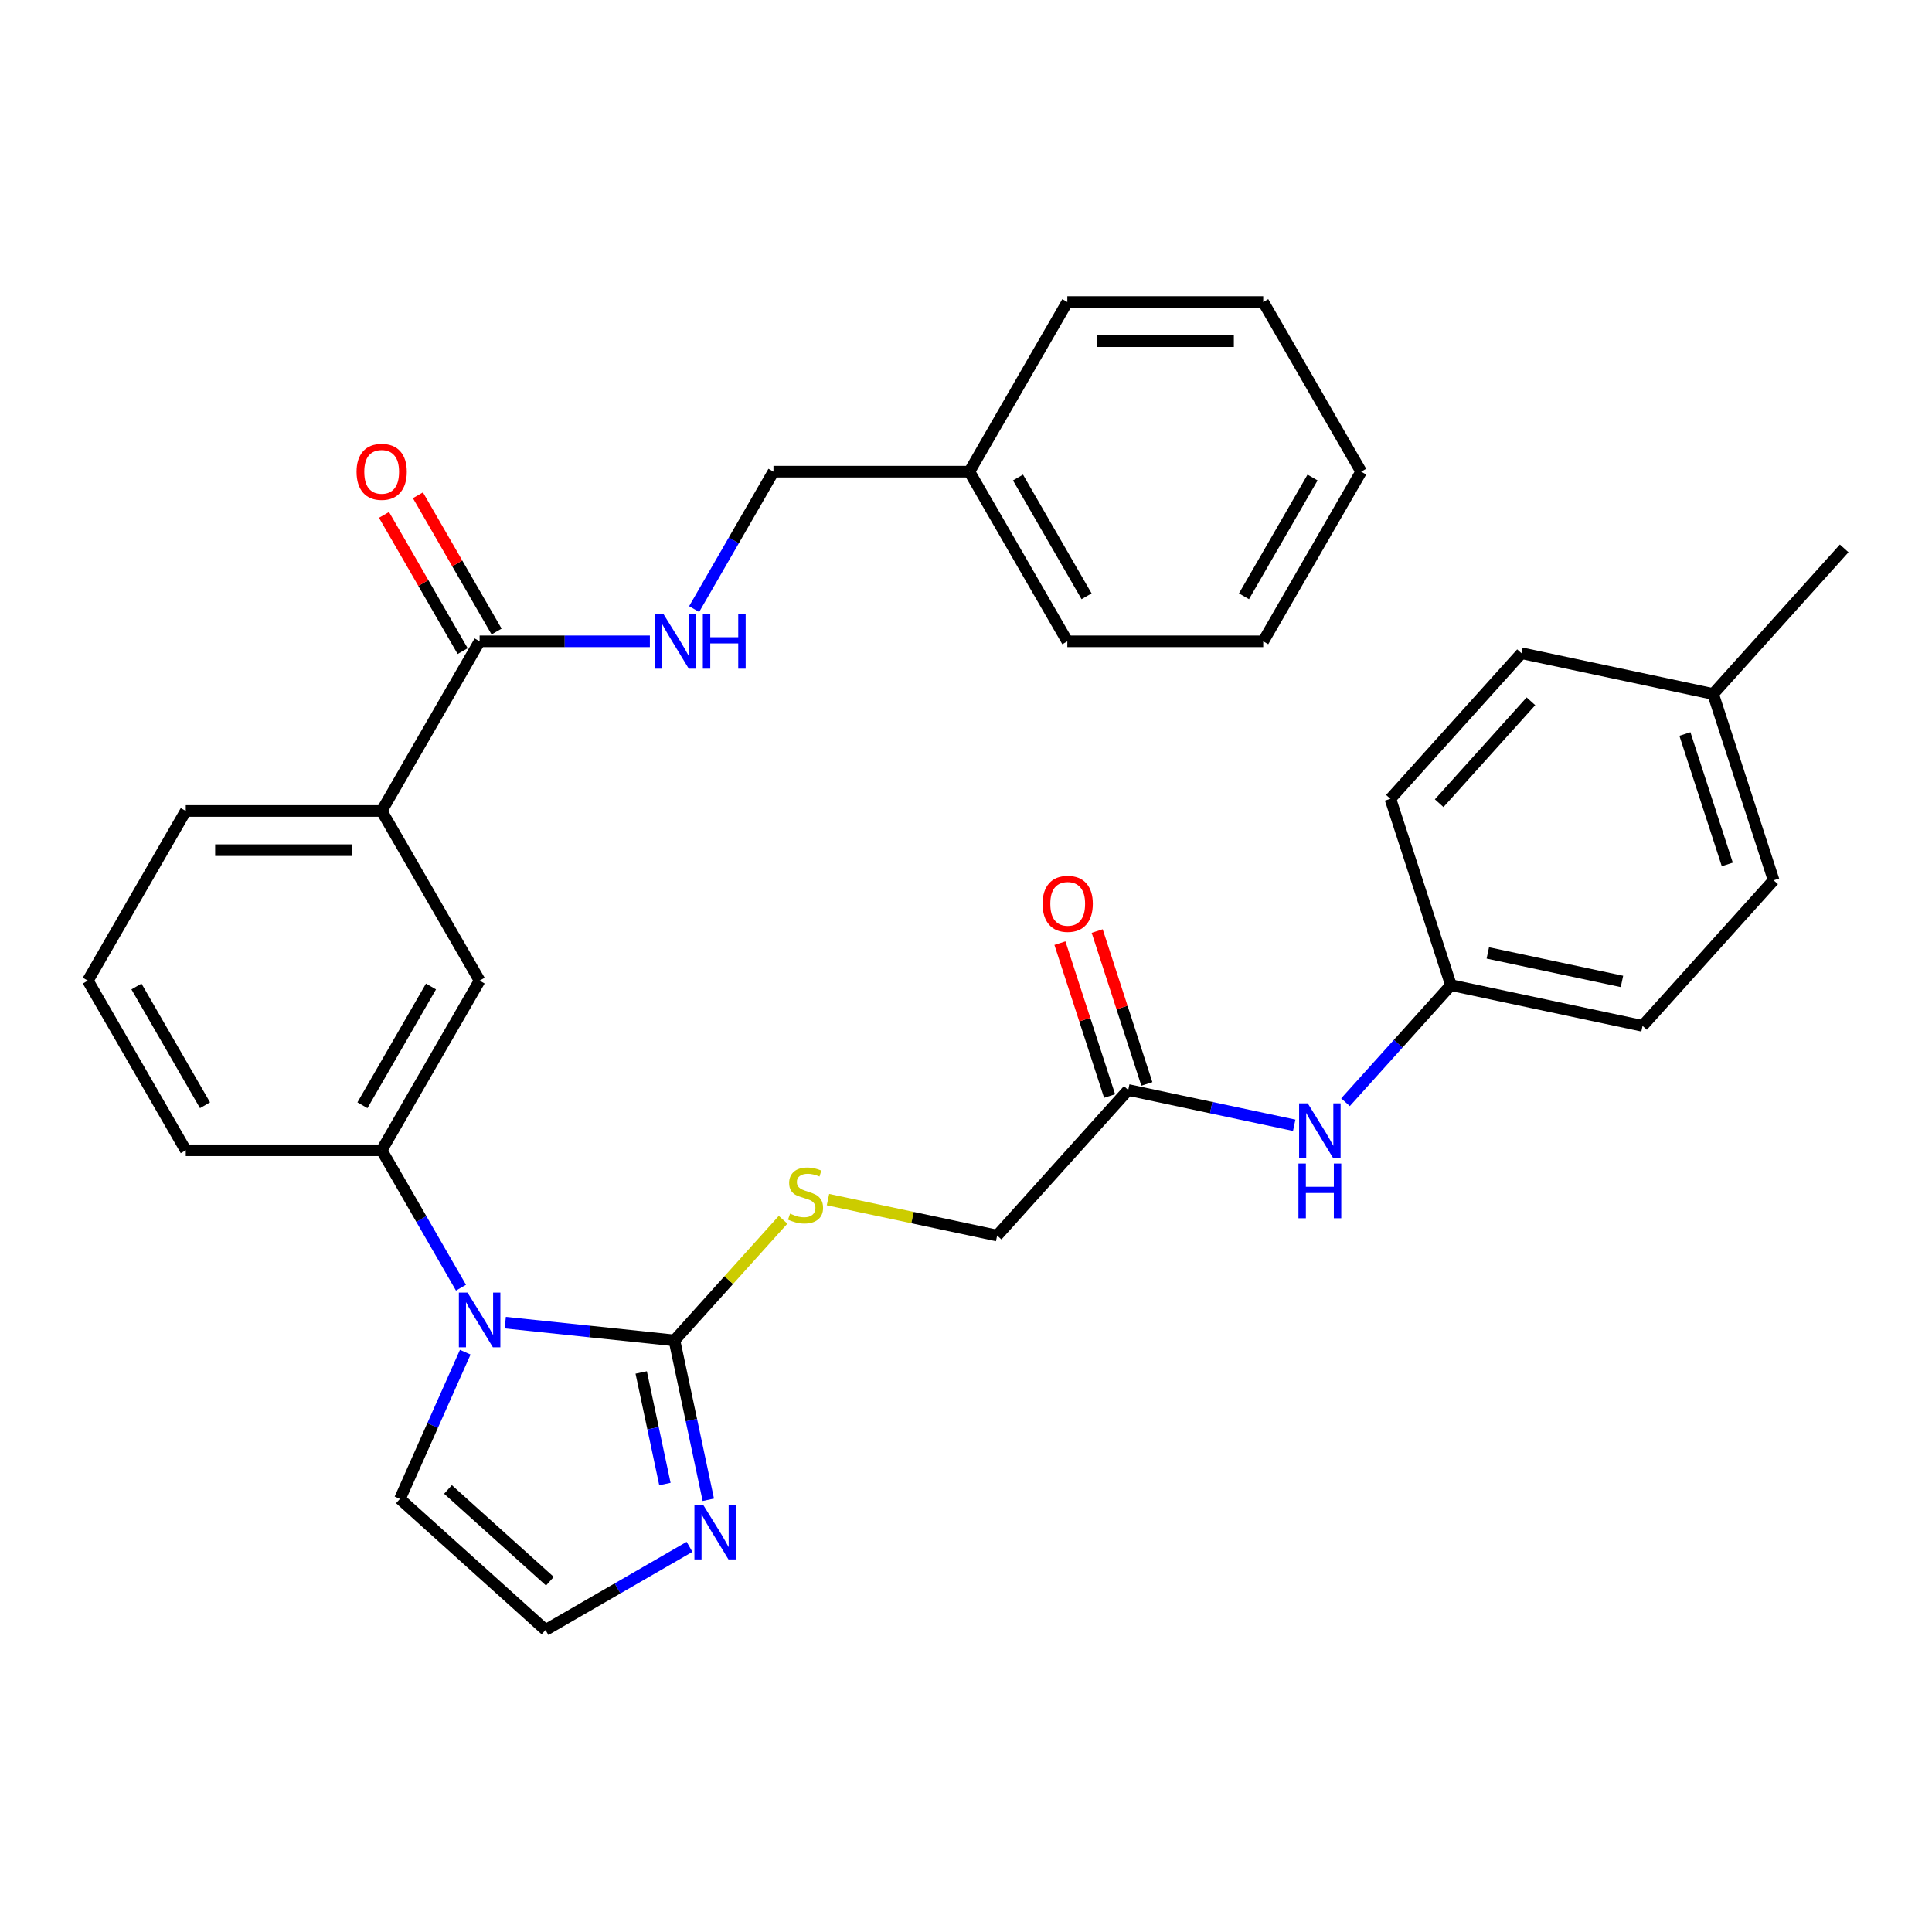 <?xml version='1.0' encoding='iso-8859-1'?>
<svg version='1.1' baseProfile='full'
              xmlns='http://www.w3.org/2000/svg'
                      xmlns:rdkit='http://www.rdkit.org/xml'
                      xmlns:xlink='http://www.w3.org/1999/xlink'
                  xml:space='preserve'
width='1000px' height='1000px' viewBox='0 0 1000 1000'>
<!-- END OF HEADER -->
<rect style='opacity:1.0;fill:#FFFFFF;stroke:none' width='1000' height='1000' x='0' y='0'> </rect>
<path class='bond-0' d='M 261.525,684.594 L 305.308,689.196' style='fill:none;fill-rule:evenodd;stroke:#0000FF;stroke-width:6px;stroke-linecap:butt;stroke-linejoin:miter;stroke-opacity:1' />
<path class='bond-0' d='M 305.308,689.196 L 349.092,693.798' style='fill:none;fill-rule:evenodd;stroke:#000000;stroke-width:6px;stroke-linecap:butt;stroke-linejoin:miter;stroke-opacity:1' />
<path class='bond-2' d='M 238.611,666.504 L 218.081,630.945' style='fill:none;fill-rule:evenodd;stroke:#0000FF;stroke-width:6px;stroke-linecap:butt;stroke-linejoin:miter;stroke-opacity:1' />
<path class='bond-2' d='M 218.081,630.945 L 197.551,595.386' style='fill:none;fill-rule:evenodd;stroke:#000000;stroke-width:6px;stroke-linecap:butt;stroke-linejoin:miter;stroke-opacity:1' />
<path class='bond-9' d='M 240.817,699.894 L 223.912,737.862' style='fill:none;fill-rule:evenodd;stroke:#0000FF;stroke-width:6px;stroke-linecap:butt;stroke-linejoin:miter;stroke-opacity:1' />
<path class='bond-9' d='M 223.912,737.862 L 207.008,775.83' style='fill:none;fill-rule:evenodd;stroke:#000000;stroke-width:6px;stroke-linecap:butt;stroke-linejoin:miter;stroke-opacity:1' />
<path class='bond-1' d='M 349.092,693.798 L 357.859,735.041' style='fill:none;fill-rule:evenodd;stroke:#000000;stroke-width:6px;stroke-linecap:butt;stroke-linejoin:miter;stroke-opacity:1' />
<path class='bond-1' d='M 357.859,735.041 L 366.625,776.285' style='fill:none;fill-rule:evenodd;stroke:#0000FF;stroke-width:6px;stroke-linecap:butt;stroke-linejoin:miter;stroke-opacity:1' />
<path class='bond-1' d='M 331.886,710.387 L 338.022,739.258' style='fill:none;fill-rule:evenodd;stroke:#000000;stroke-width:6px;stroke-linecap:butt;stroke-linejoin:miter;stroke-opacity:1' />
<path class='bond-1' d='M 338.022,739.258 L 344.159,768.128' style='fill:none;fill-rule:evenodd;stroke:#0000FF;stroke-width:6px;stroke-linecap:butt;stroke-linejoin:miter;stroke-opacity:1' />
<path class='bond-4' d='M 349.092,693.798 L 377.209,662.571' style='fill:none;fill-rule:evenodd;stroke:#000000;stroke-width:6px;stroke-linecap:butt;stroke-linejoin:miter;stroke-opacity:1' />
<path class='bond-4' d='M 377.209,662.571 L 405.325,631.345' style='fill:none;fill-rule:evenodd;stroke:#CCCC00;stroke-width:6px;stroke-linecap:butt;stroke-linejoin:miter;stroke-opacity:1' />
<path class='bond-32' d='M 356.899,800.644 L 319.63,822.161' style='fill:none;fill-rule:evenodd;stroke:#0000FF;stroke-width:6px;stroke-linecap:butt;stroke-linejoin:miter;stroke-opacity:1' />
<path class='bond-32' d='M 319.63,822.161 L 282.361,843.679' style='fill:none;fill-rule:evenodd;stroke:#000000;stroke-width:6px;stroke-linecap:butt;stroke-linejoin:miter;stroke-opacity:1' />
<path class='bond-5' d='M 197.551,595.386 L 248.25,507.573' style='fill:none;fill-rule:evenodd;stroke:#000000;stroke-width:6px;stroke-linecap:butt;stroke-linejoin:miter;stroke-opacity:1' />
<path class='bond-5' d='M 187.593,572.074 L 223.082,510.605' style='fill:none;fill-rule:evenodd;stroke:#000000;stroke-width:6px;stroke-linecap:butt;stroke-linejoin:miter;stroke-opacity:1' />
<path class='bond-23' d='M 197.551,595.386 L 96.153,595.386' style='fill:none;fill-rule:evenodd;stroke:#000000;stroke-width:6px;stroke-linecap:butt;stroke-linejoin:miter;stroke-opacity:1' />
<path class='bond-3' d='M 248.25,331.947 L 197.551,419.76' style='fill:none;fill-rule:evenodd;stroke:#000000;stroke-width:6px;stroke-linecap:butt;stroke-linejoin:miter;stroke-opacity:1' />
<path class='bond-8' d='M 248.25,331.947 L 292.311,331.947' style='fill:none;fill-rule:evenodd;stroke:#000000;stroke-width:6px;stroke-linecap:butt;stroke-linejoin:miter;stroke-opacity:1' />
<path class='bond-8' d='M 292.311,331.947 L 336.373,331.947' style='fill:none;fill-rule:evenodd;stroke:#0000FF;stroke-width:6px;stroke-linecap:butt;stroke-linejoin:miter;stroke-opacity:1' />
<path class='bond-12' d='M 257.031,326.877 L 236.674,291.618' style='fill:none;fill-rule:evenodd;stroke:#000000;stroke-width:6px;stroke-linecap:butt;stroke-linejoin:miter;stroke-opacity:1' />
<path class='bond-12' d='M 236.674,291.618 L 216.318,256.359' style='fill:none;fill-rule:evenodd;stroke:#FF0000;stroke-width:6px;stroke-linecap:butt;stroke-linejoin:miter;stroke-opacity:1' />
<path class='bond-12' d='M 239.469,337.017 L 219.112,301.758' style='fill:none;fill-rule:evenodd;stroke:#000000;stroke-width:6px;stroke-linecap:butt;stroke-linejoin:miter;stroke-opacity:1' />
<path class='bond-12' d='M 219.112,301.758 L 198.755,266.499' style='fill:none;fill-rule:evenodd;stroke:#FF0000;stroke-width:6px;stroke-linecap:butt;stroke-linejoin:miter;stroke-opacity:1' />
<path class='bond-14' d='M 428.555,620.914 L 472.339,630.22' style='fill:none;fill-rule:evenodd;stroke:#CCCC00;stroke-width:6px;stroke-linecap:butt;stroke-linejoin:miter;stroke-opacity:1' />
<path class='bond-14' d='M 472.339,630.22 L 516.122,639.527' style='fill:none;fill-rule:evenodd;stroke:#000000;stroke-width:6px;stroke-linecap:butt;stroke-linejoin:miter;stroke-opacity:1' />
<path class='bond-6' d='M 248.25,507.573 L 197.551,419.76' style='fill:none;fill-rule:evenodd;stroke:#000000;stroke-width:6px;stroke-linecap:butt;stroke-linejoin:miter;stroke-opacity:1' />
<path class='bond-33' d='M 197.551,419.76 L 96.153,419.76' style='fill:none;fill-rule:evenodd;stroke:#000000;stroke-width:6px;stroke-linecap:butt;stroke-linejoin:miter;stroke-opacity:1' />
<path class='bond-33' d='M 182.341,440.04 L 111.363,440.04' style='fill:none;fill-rule:evenodd;stroke:#000000;stroke-width:6px;stroke-linecap:butt;stroke-linejoin:miter;stroke-opacity:1' />
<path class='bond-7' d='M 282.361,843.679 L 207.008,775.83' style='fill:none;fill-rule:evenodd;stroke:#000000;stroke-width:6px;stroke-linecap:butt;stroke-linejoin:miter;stroke-opacity:1' />
<path class='bond-7' d='M 284.628,818.431 L 231.88,770.937' style='fill:none;fill-rule:evenodd;stroke:#000000;stroke-width:6px;stroke-linecap:butt;stroke-linejoin:miter;stroke-opacity:1' />
<path class='bond-16' d='M 359.286,315.252 L 379.816,279.693' style='fill:none;fill-rule:evenodd;stroke:#0000FF;stroke-width:6px;stroke-linecap:butt;stroke-linejoin:miter;stroke-opacity:1' />
<path class='bond-16' d='M 379.816,279.693 L 400.346,244.134' style='fill:none;fill-rule:evenodd;stroke:#000000;stroke-width:6px;stroke-linecap:butt;stroke-linejoin:miter;stroke-opacity:1' />
<path class='bond-10' d='M 583.97,564.173 L 516.122,639.527' style='fill:none;fill-rule:evenodd;stroke:#000000;stroke-width:6px;stroke-linecap:butt;stroke-linejoin:miter;stroke-opacity:1' />
<path class='bond-11' d='M 583.97,564.173 L 626.924,573.303' style='fill:none;fill-rule:evenodd;stroke:#000000;stroke-width:6px;stroke-linecap:butt;stroke-linejoin:miter;stroke-opacity:1' />
<path class='bond-11' d='M 626.924,573.303 L 669.877,582.434' style='fill:none;fill-rule:evenodd;stroke:#0000FF;stroke-width:6px;stroke-linecap:butt;stroke-linejoin:miter;stroke-opacity:1' />
<path class='bond-13' d='M 593.614,561.04 L 580.757,521.47' style='fill:none;fill-rule:evenodd;stroke:#000000;stroke-width:6px;stroke-linecap:butt;stroke-linejoin:miter;stroke-opacity:1' />
<path class='bond-13' d='M 580.757,521.47 L 567.9,481.9' style='fill:none;fill-rule:evenodd;stroke:#FF0000;stroke-width:6px;stroke-linecap:butt;stroke-linejoin:miter;stroke-opacity:1' />
<path class='bond-13' d='M 574.327,567.307 L 561.47,527.737' style='fill:none;fill-rule:evenodd;stroke:#000000;stroke-width:6px;stroke-linecap:butt;stroke-linejoin:miter;stroke-opacity:1' />
<path class='bond-13' d='M 561.47,527.737 L 548.613,488.167' style='fill:none;fill-rule:evenodd;stroke:#FF0000;stroke-width:6px;stroke-linecap:butt;stroke-linejoin:miter;stroke-opacity:1' />
<path class='bond-15' d='M 696.427,570.512 L 723.714,540.207' style='fill:none;fill-rule:evenodd;stroke:#0000FF;stroke-width:6px;stroke-linecap:butt;stroke-linejoin:miter;stroke-opacity:1' />
<path class='bond-15' d='M 723.714,540.207 L 751.001,509.902' style='fill:none;fill-rule:evenodd;stroke:#000000;stroke-width:6px;stroke-linecap:butt;stroke-linejoin:miter;stroke-opacity:1' />
<path class='bond-18' d='M 751.001,509.902 L 719.667,413.467' style='fill:none;fill-rule:evenodd;stroke:#000000;stroke-width:6px;stroke-linecap:butt;stroke-linejoin:miter;stroke-opacity:1' />
<path class='bond-19' d='M 751.001,509.902 L 850.183,530.984' style='fill:none;fill-rule:evenodd;stroke:#000000;stroke-width:6px;stroke-linecap:butt;stroke-linejoin:miter;stroke-opacity:1' />
<path class='bond-19' d='M 770.094,493.228 L 839.522,507.985' style='fill:none;fill-rule:evenodd;stroke:#000000;stroke-width:6px;stroke-linecap:butt;stroke-linejoin:miter;stroke-opacity:1' />
<path class='bond-22' d='M 400.346,244.134 L 501.744,244.134' style='fill:none;fill-rule:evenodd;stroke:#000000;stroke-width:6px;stroke-linecap:butt;stroke-linejoin:miter;stroke-opacity:1' />
<path class='bond-17' d='M 886.697,359.196 L 918.031,455.631' style='fill:none;fill-rule:evenodd;stroke:#000000;stroke-width:6px;stroke-linecap:butt;stroke-linejoin:miter;stroke-opacity:1' />
<path class='bond-17' d='M 872.11,379.928 L 894.044,447.432' style='fill:none;fill-rule:evenodd;stroke:#000000;stroke-width:6px;stroke-linecap:butt;stroke-linejoin:miter;stroke-opacity:1' />
<path class='bond-26' d='M 886.697,359.196 L 954.545,283.843' style='fill:none;fill-rule:evenodd;stroke:#000000;stroke-width:6px;stroke-linecap:butt;stroke-linejoin:miter;stroke-opacity:1' />
<path class='bond-34' d='M 886.697,359.196 L 787.515,338.114' style='fill:none;fill-rule:evenodd;stroke:#000000;stroke-width:6px;stroke-linecap:butt;stroke-linejoin:miter;stroke-opacity:1' />
<path class='bond-21' d='M 719.667,413.467 L 787.515,338.114' style='fill:none;fill-rule:evenodd;stroke:#000000;stroke-width:6px;stroke-linecap:butt;stroke-linejoin:miter;stroke-opacity:1' />
<path class='bond-21' d='M 744.915,415.734 L 792.409,362.987' style='fill:none;fill-rule:evenodd;stroke:#000000;stroke-width:6px;stroke-linecap:butt;stroke-linejoin:miter;stroke-opacity:1' />
<path class='bond-20' d='M 850.183,530.984 L 918.031,455.631' style='fill:none;fill-rule:evenodd;stroke:#000000;stroke-width:6px;stroke-linecap:butt;stroke-linejoin:miter;stroke-opacity:1' />
<path class='bond-27' d='M 501.744,244.134 L 552.443,331.947' style='fill:none;fill-rule:evenodd;stroke:#000000;stroke-width:6px;stroke-linecap:butt;stroke-linejoin:miter;stroke-opacity:1' />
<path class='bond-27' d='M 526.911,247.166 L 562.401,308.636' style='fill:none;fill-rule:evenodd;stroke:#000000;stroke-width:6px;stroke-linecap:butt;stroke-linejoin:miter;stroke-opacity:1' />
<path class='bond-28' d='M 501.744,244.134 L 552.443,156.321' style='fill:none;fill-rule:evenodd;stroke:#000000;stroke-width:6px;stroke-linecap:butt;stroke-linejoin:miter;stroke-opacity:1' />
<path class='bond-25' d='M 96.153,595.386 L 45.455,507.573' style='fill:none;fill-rule:evenodd;stroke:#000000;stroke-width:6px;stroke-linecap:butt;stroke-linejoin:miter;stroke-opacity:1' />
<path class='bond-25' d='M 106.111,572.074 L 70.622,510.605' style='fill:none;fill-rule:evenodd;stroke:#000000;stroke-width:6px;stroke-linecap:butt;stroke-linejoin:miter;stroke-opacity:1' />
<path class='bond-24' d='M 96.153,419.76 L 45.455,507.573' style='fill:none;fill-rule:evenodd;stroke:#000000;stroke-width:6px;stroke-linecap:butt;stroke-linejoin:miter;stroke-opacity:1' />
<path class='bond-30' d='M 552.443,331.947 L 653.84,331.947' style='fill:none;fill-rule:evenodd;stroke:#000000;stroke-width:6px;stroke-linecap:butt;stroke-linejoin:miter;stroke-opacity:1' />
<path class='bond-29' d='M 552.443,156.321 L 653.84,156.321' style='fill:none;fill-rule:evenodd;stroke:#000000;stroke-width:6px;stroke-linecap:butt;stroke-linejoin:miter;stroke-opacity:1' />
<path class='bond-29' d='M 567.652,176.601 L 638.631,176.601' style='fill:none;fill-rule:evenodd;stroke:#000000;stroke-width:6px;stroke-linecap:butt;stroke-linejoin:miter;stroke-opacity:1' />
<path class='bond-31' d='M 653.84,156.321 L 704.539,244.134' style='fill:none;fill-rule:evenodd;stroke:#000000;stroke-width:6px;stroke-linecap:butt;stroke-linejoin:miter;stroke-opacity:1' />
<path class='bond-35' d='M 653.84,331.947 L 704.539,244.134' style='fill:none;fill-rule:evenodd;stroke:#000000;stroke-width:6px;stroke-linecap:butt;stroke-linejoin:miter;stroke-opacity:1' />
<path class='bond-35' d='M 643.883,308.636 L 679.372,247.166' style='fill:none;fill-rule:evenodd;stroke:#000000;stroke-width:6px;stroke-linecap:butt;stroke-linejoin:miter;stroke-opacity:1' />
<path  class='atom-0' d='M 241.99 669.039
L 251.27 684.039
Q 252.19 685.519, 253.67 688.199
Q 255.15 690.879, 255.23 691.039
L 255.23 669.039
L 258.99 669.039
L 258.99 697.359
L 255.11 697.359
L 245.15 680.959
Q 243.99 679.039, 242.75 676.839
Q 241.55 674.639, 241.19 673.959
L 241.19 697.359
L 237.51 697.359
L 237.51 669.039
L 241.99 669.039
' fill='#0000FF'/>
<path  class='atom-2' d='M 363.914 778.82
L 373.194 793.82
Q 374.114 795.3, 375.594 797.98
Q 377.074 800.66, 377.154 800.82
L 377.154 778.82
L 380.914 778.82
L 380.914 807.14
L 377.034 807.14
L 367.074 790.74
Q 365.914 788.82, 364.674 786.62
Q 363.474 784.42, 363.114 783.74
L 363.114 807.14
L 359.434 807.14
L 359.434 778.82
L 363.914 778.82
' fill='#0000FF'/>
<path  class='atom-5' d='M 408.94 628.165
Q 409.26 628.285, 410.58 628.845
Q 411.9 629.405, 413.34 629.765
Q 414.82 630.085, 416.26 630.085
Q 418.94 630.085, 420.5 628.805
Q 422.06 627.485, 422.06 625.205
Q 422.06 623.645, 421.26 622.685
Q 420.5 621.725, 419.3 621.205
Q 418.1 620.685, 416.1 620.085
Q 413.58 619.325, 412.06 618.605
Q 410.58 617.885, 409.5 616.365
Q 408.46 614.845, 408.46 612.285
Q 408.46 608.725, 410.86 606.525
Q 413.3 604.325, 418.1 604.325
Q 421.38 604.325, 425.1 605.885
L 424.18 608.965
Q 420.78 607.565, 418.22 607.565
Q 415.46 607.565, 413.94 608.725
Q 412.42 609.845, 412.46 611.805
Q 412.46 613.325, 413.22 614.245
Q 414.02 615.165, 415.14 615.685
Q 416.3 616.205, 418.22 616.805
Q 420.78 617.605, 422.3 618.405
Q 423.82 619.205, 424.9 620.845
Q 426.02 622.445, 426.02 625.205
Q 426.02 629.125, 423.38 631.245
Q 420.78 633.325, 416.42 633.325
Q 413.9 633.325, 411.98 632.765
Q 410.1 632.245, 407.86 631.325
L 408.94 628.165
' fill='#CCCC00'/>
<path  class='atom-9' d='M 343.388 317.787
L 352.668 332.787
Q 353.588 334.267, 355.068 336.947
Q 356.548 339.627, 356.628 339.787
L 356.628 317.787
L 360.388 317.787
L 360.388 346.107
L 356.508 346.107
L 346.548 329.707
Q 345.388 327.787, 344.148 325.587
Q 342.948 323.387, 342.588 322.707
L 342.588 346.107
L 338.908 346.107
L 338.908 317.787
L 343.388 317.787
' fill='#0000FF'/>
<path  class='atom-9' d='M 363.788 317.787
L 367.628 317.787
L 367.628 329.827
L 382.108 329.827
L 382.108 317.787
L 385.948 317.787
L 385.948 346.107
L 382.108 346.107
L 382.108 333.027
L 367.628 333.027
L 367.628 346.107
L 363.788 346.107
L 363.788 317.787
' fill='#0000FF'/>
<path  class='atom-12' d='M 676.892 571.095
L 686.172 586.095
Q 687.092 587.575, 688.572 590.255
Q 690.052 592.935, 690.132 593.095
L 690.132 571.095
L 693.892 571.095
L 693.892 599.415
L 690.012 599.415
L 680.052 583.015
Q 678.892 581.095, 677.652 578.895
Q 676.452 576.695, 676.092 576.015
L 676.092 599.415
L 672.412 599.415
L 672.412 571.095
L 676.892 571.095
' fill='#0000FF'/>
<path  class='atom-12' d='M 672.072 602.247
L 675.912 602.247
L 675.912 614.287
L 690.392 614.287
L 690.392 602.247
L 694.232 602.247
L 694.232 630.567
L 690.392 630.567
L 690.392 617.487
L 675.912 617.487
L 675.912 630.567
L 672.072 630.567
L 672.072 602.247
' fill='#0000FF'/>
<path  class='atom-13' d='M 184.551 244.214
Q 184.551 237.414, 187.911 233.614
Q 191.271 229.814, 197.551 229.814
Q 203.831 229.814, 207.191 233.614
Q 210.551 237.414, 210.551 244.214
Q 210.551 251.094, 207.151 255.014
Q 203.751 258.894, 197.551 258.894
Q 191.311 258.894, 187.911 255.014
Q 184.551 251.134, 184.551 244.214
M 197.551 255.694
Q 201.871 255.694, 204.191 252.814
Q 206.551 249.894, 206.551 244.214
Q 206.551 238.654, 204.191 235.854
Q 201.871 233.014, 197.551 233.014
Q 193.231 233.014, 190.871 235.814
Q 188.551 238.614, 188.551 244.214
Q 188.551 249.934, 190.871 252.814
Q 193.231 255.694, 197.551 255.694
' fill='#FF0000'/>
<path  class='atom-14' d='M 539.637 467.819
Q 539.637 461.019, 542.997 457.219
Q 546.357 453.419, 552.637 453.419
Q 558.917 453.419, 562.277 457.219
Q 565.637 461.019, 565.637 467.819
Q 565.637 474.699, 562.237 478.619
Q 558.837 482.499, 552.637 482.499
Q 546.397 482.499, 542.997 478.619
Q 539.637 474.739, 539.637 467.819
M 552.637 479.299
Q 556.957 479.299, 559.277 476.419
Q 561.637 473.499, 561.637 467.819
Q 561.637 462.259, 559.277 459.459
Q 556.957 456.619, 552.637 456.619
Q 548.317 456.619, 545.957 459.419
Q 543.637 462.219, 543.637 467.819
Q 543.637 473.539, 545.957 476.419
Q 548.317 479.299, 552.637 479.299
' fill='#FF0000'/>
</svg>
